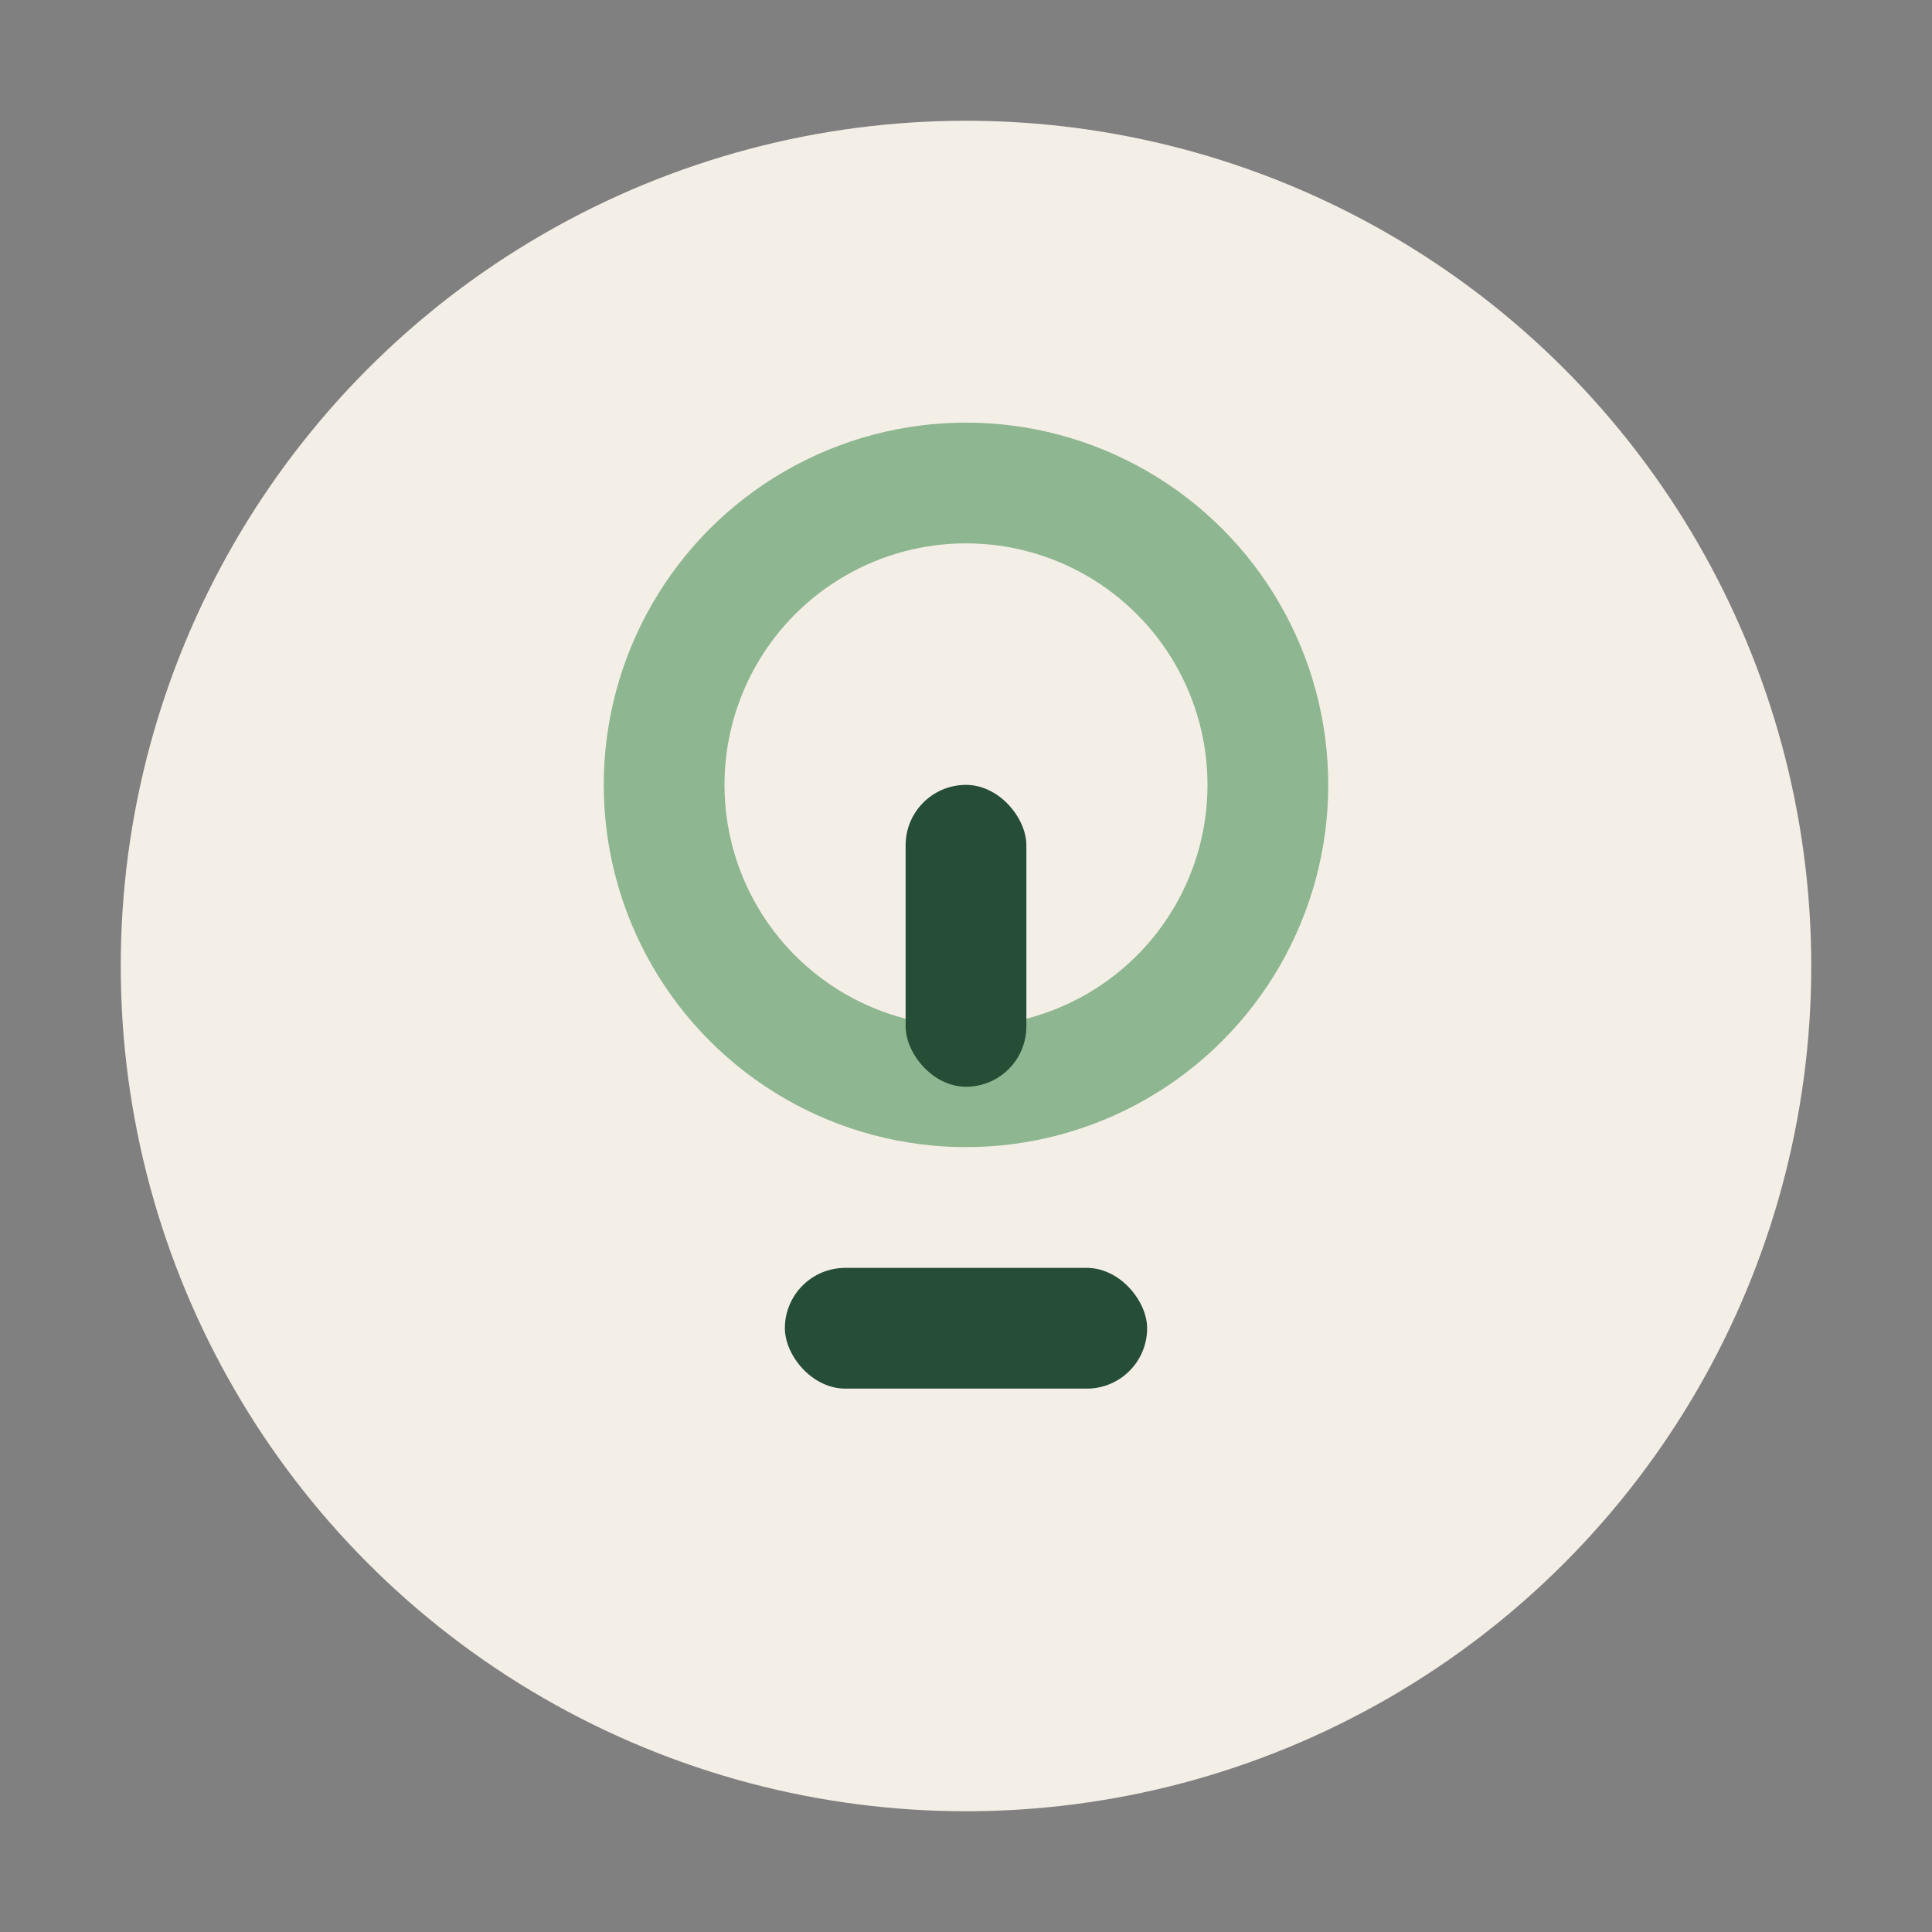 <?xml version="1.0" encoding="UTF-8"?>
<svg xmlns="http://www.w3.org/2000/svg" width="32" height="32" viewBox="0 0 32 32"><rect x="0" y="0" width="32" height="32" fill="#808080" stroke="none"/><circle cx="16" cy="16" r="14" fill="#F4EFE6"/><rect x="13" y="21" width="6" height="2" rx="1" fill="#264D36"/><circle cx="16" cy="13" r="5" fill="none" stroke="#8EB690" stroke-width="2"/><rect x="15" y="13" width="2" height="5" rx="1" fill="#264D36"/></svg>